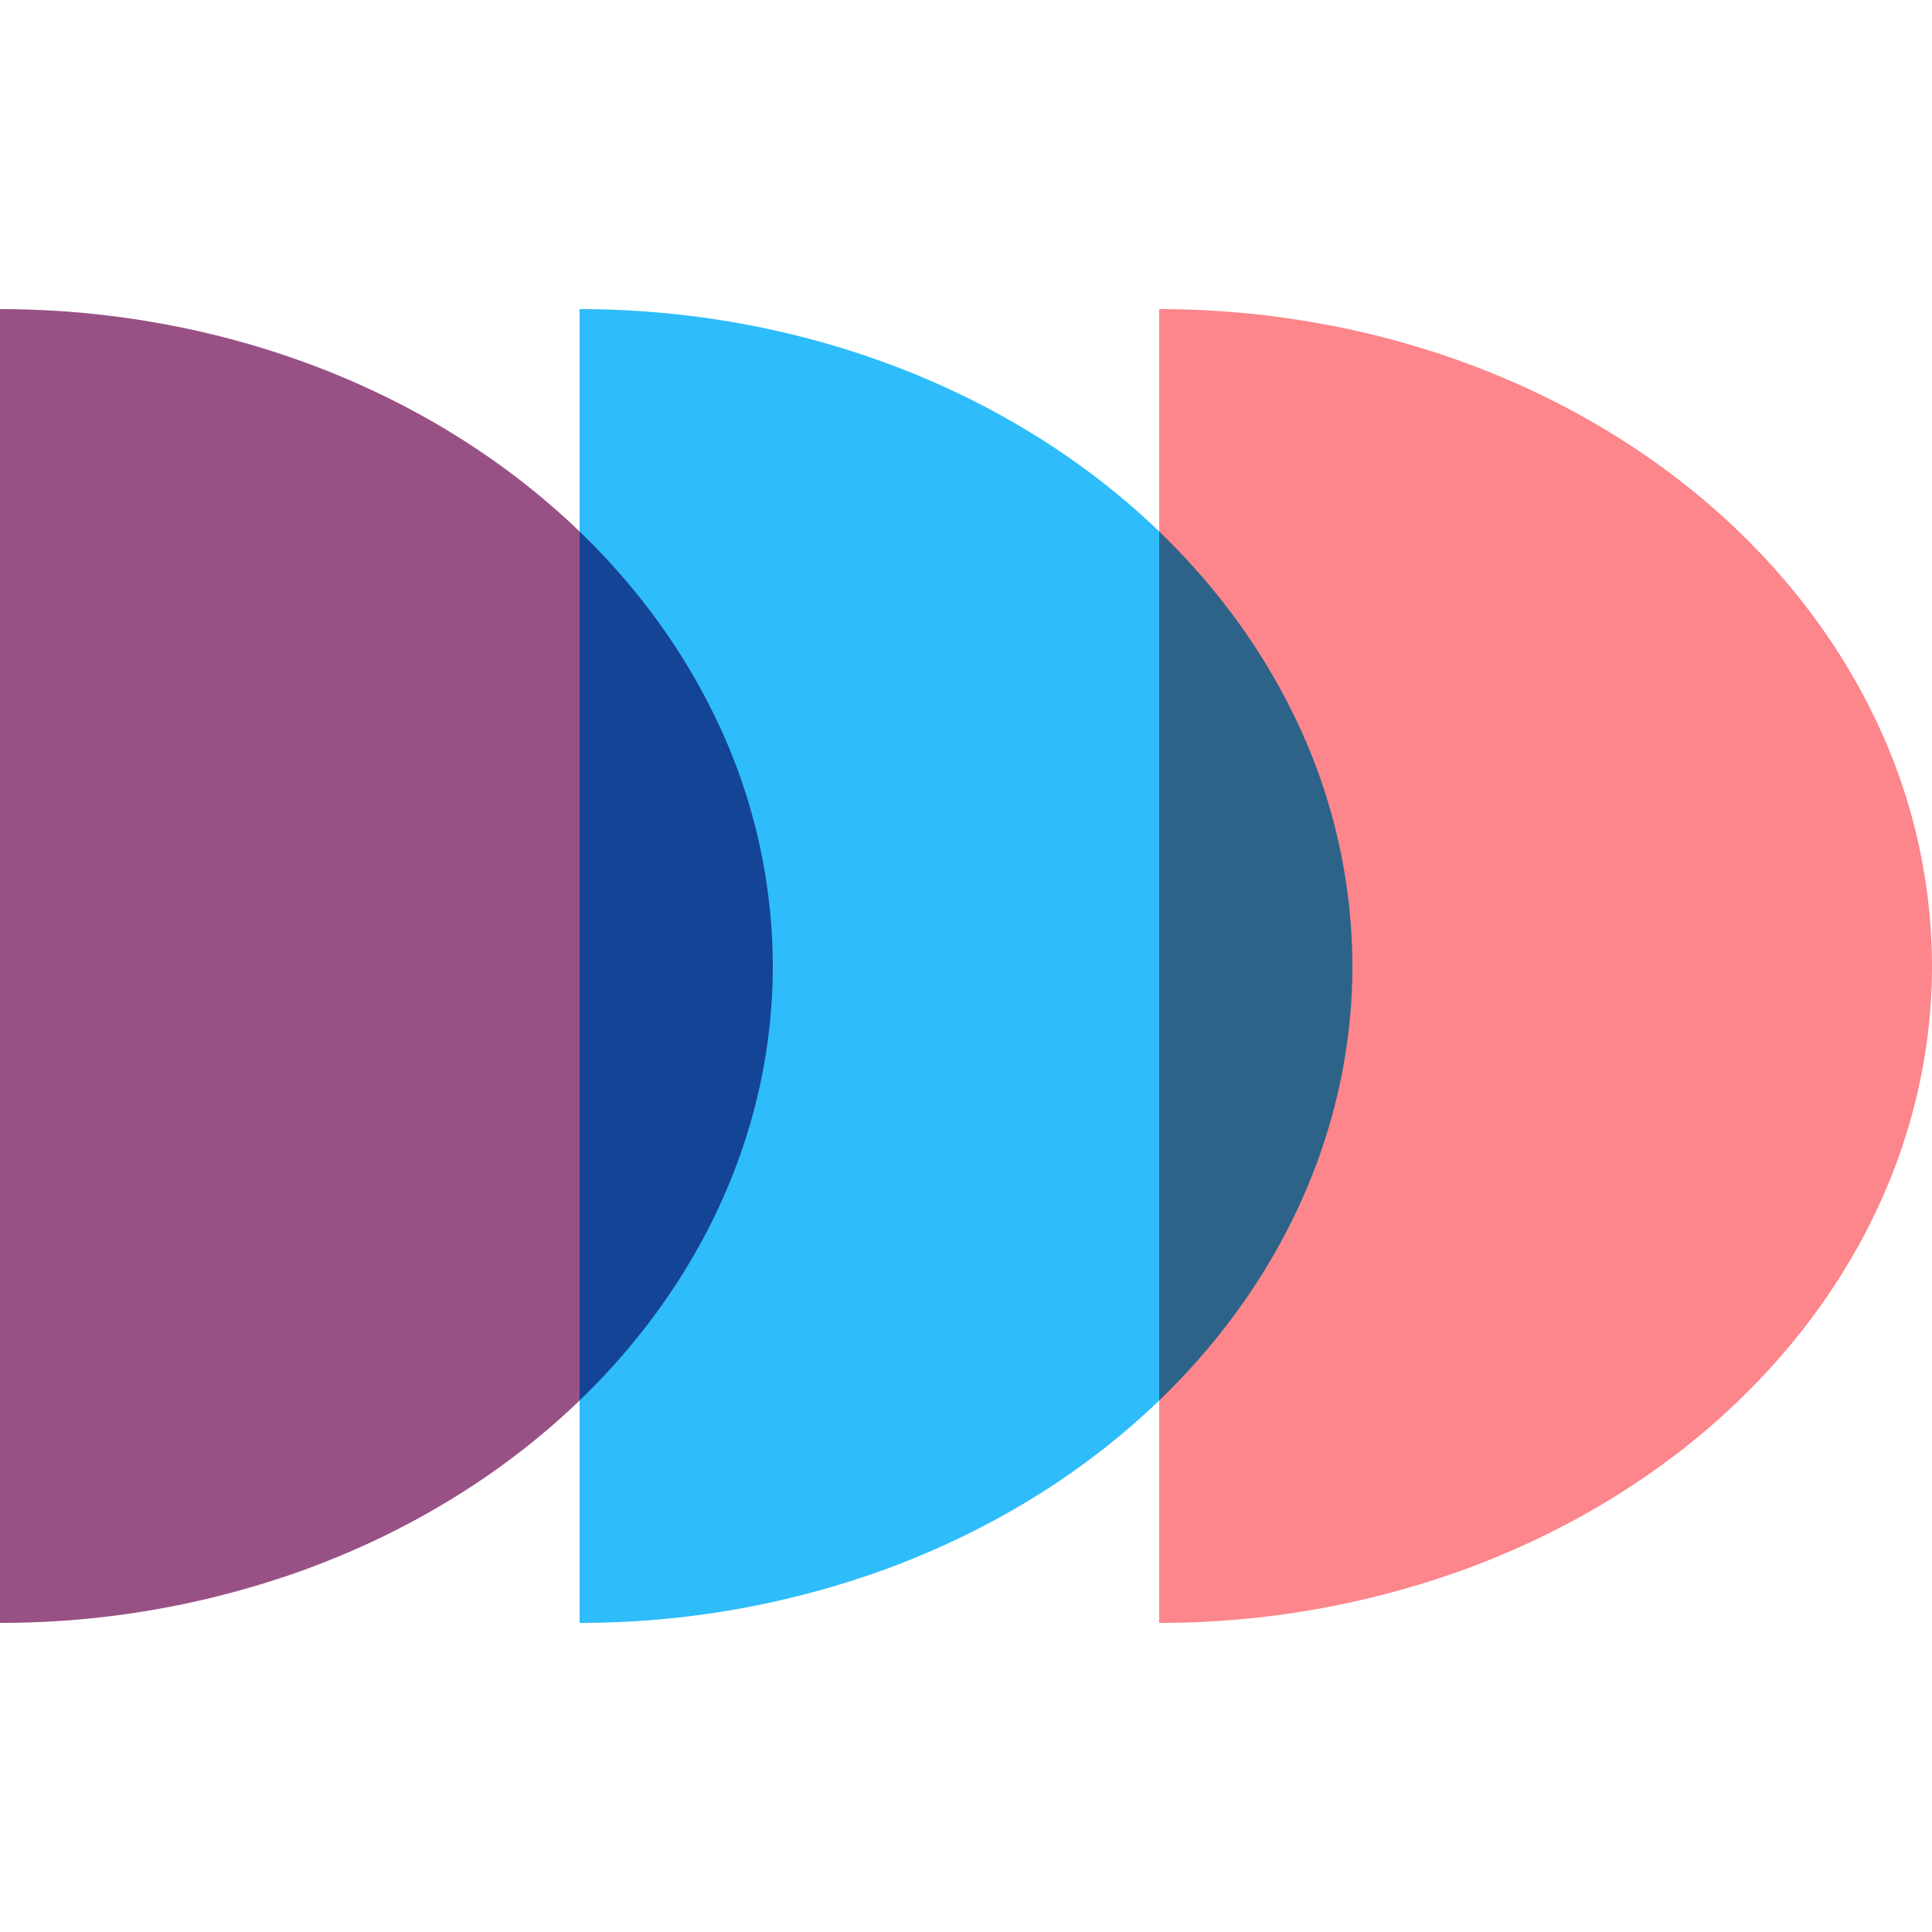 <svg xmlns:xlink="http://www.w3.org/1999/xlink" xmlns="http://www.w3.org/2000/svg" width="50" height="50" viewBox="0 0 50 50"><path d="M0 8c2.626 0 5.227.44 7.654 1.294 2.426.854 4.631 2.107 6.488 3.685 1.857 1.579 3.33 3.453 4.336 5.515A14.816 14.816 0 0 1 20 25c0 2.233-.517 4.443-1.522 6.506-1.006 2.062-2.479 3.936-4.336 5.515-1.857 1.578-4.062 2.83-6.488 3.685A23.1 23.1 0 0 1 0 42V8Z" fill="#985184"/><path d="M15 8c2.626 0 5.227.44 7.654 1.294 2.426.854 4.631 2.107 6.488 3.685 1.857 1.579 3.33 3.453 4.336 5.515A14.816 14.816 0 0 1 35 25c0 2.233-.517 4.443-1.522 6.506-1.006 2.062-2.479 3.936-4.336 5.515-1.857 1.578-4.062 2.83-6.488 3.685A23.1 23.1 0 0 1 15 42V8Z" fill="#2EBCFA"/><path d="M15 13.756c1.457 1.404 2.633 3.005 3.478 4.739A14.816 14.816 0 0 1 20 25c0 2.233-.517 4.443-1.522 6.506-.845 1.734-2.021 3.335-3.478 4.739v-22.49Z" fill="#144496"/><path d="M30 8c2.626 0 5.227.44 7.654 1.294 2.426.854 4.631 2.107 6.488 3.685 1.857 1.579 3.33 3.453 4.336 5.515A14.816 14.816 0 0 1 50 25c0 2.233-.517 4.443-1.522 6.506-1.006 2.062-2.479 3.936-4.336 5.515-1.857 1.578-4.062 2.83-6.488 3.685A23.1 23.1 0 0 1 30 42V8Z" fill="#FC868B"/><path d="M30 13.756c1.457 1.404 2.633 3.005 3.478 4.739A14.816 14.816 0 0 1 35 25c0 2.233-.517 4.443-1.522 6.506-.845 1.734-2.021 3.335-3.478 4.739v-22.49Z" fill="#2D6388"/></svg>